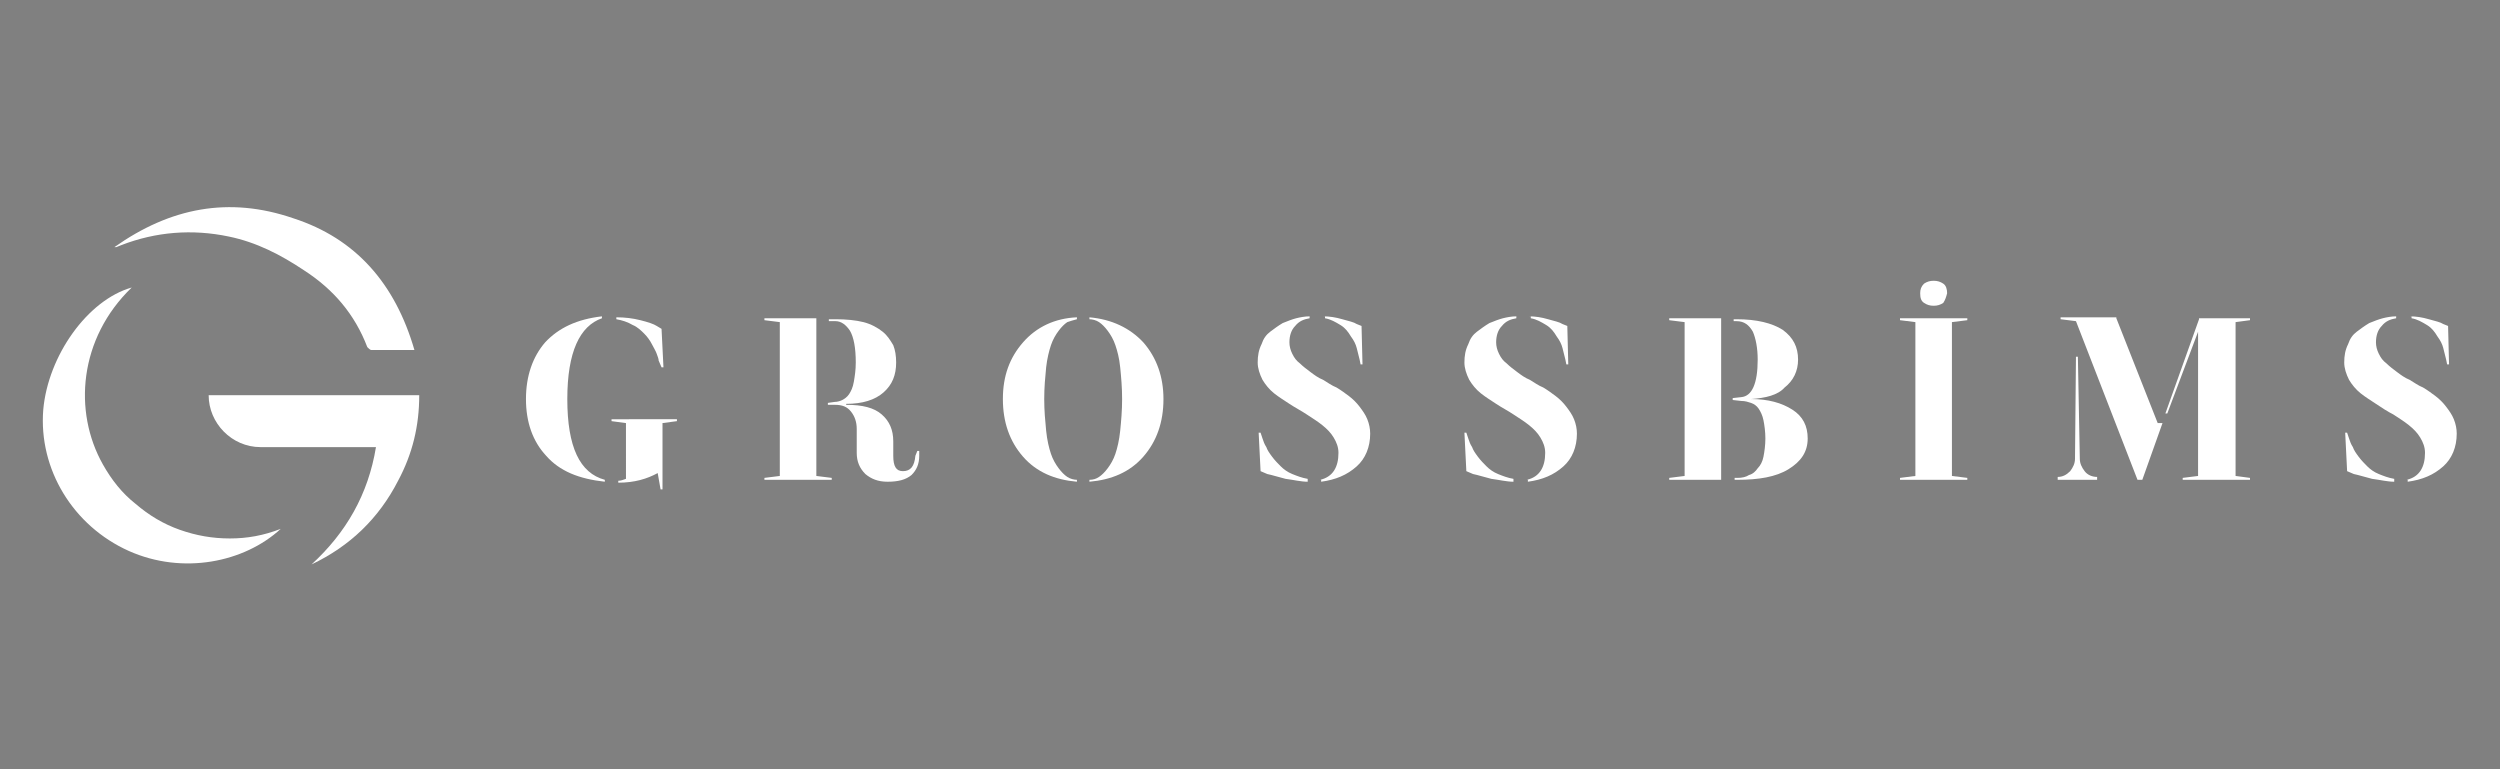 <?xml version="1.0" encoding="utf-8"?>
<!-- Generator: Adobe Illustrator 19.0.0, SVG Export Plug-In . SVG Version: 6.00 Build 0)  -->
<svg version="1.1" id="katman_1" xmlns="http://www.w3.org/2000/svg" xmlns:xlink="http://www.w3.org/1999/xlink" x="0px" y="0px"
	 viewBox="-175 357 260 80" style="enable-background:new -175 357 260 80;" xml:space="preserve">
<rect x="-175" y="357" width="260" height="80" fill="#808080" stroke="none"/>
<style type="text/css">
	.st0{fill:#104CBA;}
	.st1{fill:url(#SVGID_1_);}
	.st2{fill:url(#SVGID_2_);}
	.st3{fill:url(#SVGID_3_);}
	.st4{fill:url(#SVGID_4_);}
	.st5{fill:url(#SVGID_5_);}
	.st6{fill:url(#SVGID_6_);}
	.st7{fill:url(#SVGID_7_);}
	.st8{fill:#FFFDFD;}
	.st9{fill:#FFFFFF;}
</style>
<g>
	<path class="st0" d="M-179.1,732.6h72.3c6.9,0,12.4,3.7,12.4,8.3v26.2c0,4.6-5.6,8.3-12.4,8.3h-72.3c-6.9,0-12.4-3.7-12.4-8.3
		v-26.2C-191.5,736.3-185.9,732.6-179.1,732.6z"/>
	<g>
		
			<radialGradient id="SVGID_1_" cx="-484.272" cy="243.394" r="16.664" gradientTransform="matrix(4.489659e-011 1 -1 4.489659e-011 -80.254 1243.138)" gradientUnits="userSpaceOnUse">
			<stop  offset="0" style="stop-color:#FFFFFF"/>
			<stop  offset="0.52" style="stop-color:#104CBA"/>
			<stop  offset="1" style="stop-color:#104CBA"/>
		</radialGradient>
		<path class="st1" d="M-306,757.1c0.9-4.5,0.3-9.2-1.8-13.4h-18.8c-5.1,0-9.3,4.2-9.3,9.3c0,0.9,0.1,1.7,0.4,2.5h5.7
			c-1.4-1.8-1.1-4.4,0.7-5.8c0.7-0.6,1.6-0.9,2.6-0.9h15.2c3.5,12.8-9.5,23.9-21.6,18.5h-8.8C-329.7,779.9-309.3,773.5-306,757.1z"
			/>
		
			<radialGradient id="SVGID_2_" cx="-577.668" cy="171.487" r="16.737" gradientTransform="matrix(4.489659e-011 1 -1 4.489659e-011 -156.03 1327.288)" gradientUnits="userSpaceOnUse">
			<stop  offset="0" style="stop-color:#FFFFFF"/>
			<stop  offset="0.52" style="stop-color:#B1B1B1"/>
			<stop  offset="0.61" style="stop-color:#B9B9B9"/>
			<stop  offset="0.76" style="stop-color:#CFCFCF"/>
			<stop  offset="0.95" style="stop-color:#F3F3F3"/>
			<stop  offset="1" style="stop-color:#FFFFFF"/>
		</radialGradient>
		<path class="st2" d="M-315.7,752.9h-5.7c1.4,1.8,1.1,4.4-0.7,5.8c-0.7,0.6-1.6,0.9-2.6,0.9H-340c-3.5-12.9,9.6-24,21.7-18.6h8.8
			c-8-8.4-21.3-8.8-29.7-0.8c-6.7,6.3-8.5,16.3-4.4,24.6h18.9c5.1,0,9.3-4.2,9.3-9.3C-315.3,754.6-315.5,753.8-315.7,752.9z"/>
		
			<linearGradient id="SVGID_3_" gradientUnits="userSpaceOnUse" x1="-451.781" y1="202.8" x2="-491.143" y2="248.669" gradientTransform="matrix(4.489659e-011 1 -1 4.489659e-011 -80.254 1243.138)">
			<stop  offset="0" style="stop-color:#FFFFFF"/>
			<stop  offset="0.52" style="stop-color:#104CBA"/>
			<stop  offset="1" style="stop-color:#104CB9"/>
		</linearGradient>
		<path class="st3" d="M-333,768c12.2,5.3,25.9-5.5,22.1-19.6h-15.6c-2.6,0-4.7,2.1-4.6,4.7c0,0.7,0.2,1.4,0.5,2h-4.3
			c-1.1-4.7,1.8-9.4,6.5-10.5c0.7-0.2,1.4-0.2,2.1-0.2h18.5c4.8,10.2,0.5,22.4-9.7,27.2c-7.6,3.6-16.5,2.2-22.6-3.5L-333,768
			L-333,768z"/>
		
			<linearGradient id="SVGID_4_" gradientUnits="userSpaceOnUse" x1="-545.007" y1="134.3" x2="-598.748" y2="199.837" gradientTransform="matrix(4.489659e-011 1 -1 4.489659e-011 -156.03 1327.288)">
			<stop  offset="0" style="stop-color:#FFFFFF"/>
			<stop  offset="0.38" style="stop-color:#C6C6C5"/>
			<stop  offset="0.49" style="stop-color:#D6D6D5"/>
			<stop  offset="0.67" style="stop-color:#EDEDEC"/>
			<stop  offset="0.85" style="stop-color:#FAFAFA"/>
			<stop  offset="1" style="stop-color:#FFFFFF"/>
		</linearGradient>
		<path class="st4" d="M-339.1,741c7.8-7.8,20.4-8,28.5-0.5h-7.4c-12.3-5.3-26,5.6-22.2,19.7h15.7c2.6,0,4.7-2.1,4.7-4.7
			c0-0.7-0.2-1.4-0.5-2h4.3c1.1,4.7-1.8,9.4-6.5,10.6c-0.7,0.2-1.4,0.2-2,0.2H-343C-346.9,756.4-345.2,747.1-339.1,741z"/>
		
			<linearGradient id="SVGID_5_" gradientUnits="userSpaceOnUse" x1="-487.773" y1="255.159" x2="-480.266" y2="218.727" gradientTransform="matrix(4.489659e-011 1 -1 4.489659e-011 -80.254 1243.138)">
			<stop  offset="0" style="stop-color:#FFFFFF"/>
			<stop  offset="0.52" style="stop-color:#104CBA"/>
			<stop  offset="1" style="stop-color:#104BB9"/>
		</linearGradient>
		<path class="st5" d="M-332.4,755.1h1.7c-1.1-2.3-0.2-5.1,2.1-6.2c0.6-0.3,1.3-0.5,2-0.5h15.6c3.8,14.1-9.9,24.9-22.1,19.6h-0.8
			c0,1.4,0,2.8,0,4.1c10.5,4,22.4-1.3,26.4-11.8c2-5.2,1.8-10.9-0.6-16c-20,0-19.6-0.2-21.6,0.6
			C-330.8,748.2-331.7,751.6-332.4,755.1z"/>
		
			<linearGradient id="SVGID_6_" gradientUnits="userSpaceOnUse" x1="-568.388" y1="178.651" x2="-568.388" y2="147.632" gradientTransform="matrix(4.489659e-011 1 -1 4.489659e-011 -156.03 1327.288)">
			<stop  offset="0" style="stop-color:#FFFFFF"/>
			<stop  offset="0.38" style="stop-color:#C6C6C5"/>
			<stop  offset="0.49" style="stop-color:#D6D6D5"/>
			<stop  offset="0.67" style="stop-color:#EDEDEC"/>
			<stop  offset="0.85" style="stop-color:#FAFAFA"/>
			<stop  offset="1" style="stop-color:#FFFFFF"/>
		</linearGradient>
		<path class="st6" d="M-324.6,760.2h-6.3c-0.2,1.4-0.4,2.7-0.6,4.1h6.9c4.8,0,8.8-3.9,8.8-8.8c0-0.7-0.1-1.4-0.2-2h-4.3
			c1.1,2.3,0.2,5.1-2.2,6.3C-323.2,760-323.9,760.2-324.6,760.2z"/>
		
			<linearGradient id="SVGID_7_" gradientUnits="userSpaceOnUse" x1="-590.811" y1="169.125" x2="-584.913" y2="149.247" gradientTransform="matrix(4.489659e-011 1 -1 4.489659e-011 -156.03 1327.288)">
			<stop  offset="0" style="stop-color:#FFFFFF"/>
			<stop  offset="0.38" style="stop-color:#C6C6C5"/>
			<stop  offset="0.49" style="stop-color:#D6D6D5"/>
			<stop  offset="0.67" style="stop-color:#EDEDEC"/>
			<stop  offset="0.85" style="stop-color:#FAFAFA"/>
			<stop  offset="1" style="stop-color:#FFFFFF"/>
		</linearGradient>
		<path class="st7" d="M-324.7,739.1c2.3,0,4.5,0.5,6.6,1.4h7.4c-3.3-3.1-7.6-5-12.2-5.4C-323.5,736.4-324.1,737.8-324.7,739.1z"/>
	</g>
	<g>
		<path class="st8" d="M-300.6,769.7v-32.2h11.1c3.2,0,5.8,0.8,7.8,2.5c1.9,1.7,2.9,4,2.9,6.9c0,2.2-0.5,4-1.6,5.4s-2.5,2.3-4.2,2.8
			c2,1,3.6,2.8,4.8,5.4c1.2,2.6,2,5.7,2.4,9.3h-7c-0.6-3.6-1.6-6.5-2.9-8.7c-1.4-2.2-3-3.3-4.9-3.3h-1.7v12L-300.6,769.7
			L-300.6,769.7z M-286.8,750.3c0.7-0.6,1-1.5,1-2.7c0-1.1-0.3-2-1-2.7c-0.7-0.6-1.6-1-2.7-1h-4.4v7.3h4.4
			C-288.3,751.2-287.4,750.9-286.8,750.3z"/>
		<path class="st8" d="M-270.1,765.5c-3.2-3.2-4.8-7.1-4.8-11.9c0-4.7,1.6-8.7,4.8-11.9c3.2-3.2,7.1-4.8,11.8-4.8
			c4.7,0,8.7,1.6,11.8,4.8c3.2,3.2,4.8,7.1,4.8,11.9c0,4.7-1.6,8.7-4.8,11.9c-3.2,3.2-7.1,4.8-11.8,4.8
			C-263,770.3-266.9,768.7-270.1,765.5z M-265.1,746.6c-1.9,1.9-2.8,4.3-2.8,7c0,2.7,0.9,5.1,2.8,7c1.8,1.9,4.1,2.9,6.9,2.9
			c2.7,0,5-1,6.9-2.9c1.8-1.9,2.8-4.3,2.8-7c0-2.7-0.9-5.1-2.8-7c-1.9-1.9-4.1-2.9-6.9-2.9C-261,743.7-263.3,744.7-265.1,746.6z"/>
		<path class="st8" d="M-220,738.4v7.2c-2.2-1.5-4.5-2.3-7-2.3c-1.3,0-2.3,0.3-3,0.8s-1,1.2-1,2.1c0,1,0.8,2,2.4,2.9l4.3,2.6
			c3.9,2.3,5.8,5.3,5.8,8.9c0,2.8-0.9,5-2.8,6.9c-1.8,1.8-4.5,2.8-8.1,2.8c-2.8,0-5.5-0.6-8.2-1.7v-7.4c1,0.8,2.2,1.4,3.6,2
			c1.4,0.6,2.9,0.8,4.2,0.8s2.2-0.3,2.9-0.8c0.7-0.6,1-1.3,1-2.2c0-1.1-0.9-2.1-2.6-3.1l-4.4-2.6c-2.1-1.2-3.5-2.5-4.3-3.9
			s-1.3-3.1-1.3-5c0-1.2,0.2-2.3,0.6-3.4c0.4-1.1,1-2.1,1.9-3c0.9-0.9,2-1.7,3.5-2.2s3.2-0.8,5.2-0.8
			C-224.5,737-222.2,737.5-220,738.4z"/>
		<path class="st8" d="M-196.7,738.4v7.2c-2.2-1.5-4.5-2.3-7-2.3c-1.3,0-2.3,0.3-3,0.8s-1,1.2-1,2.1c0,1,0.8,2,2.4,2.9l4.3,2.6
			c3.9,2.3,5.8,5.3,5.8,8.9c0,2.8-0.9,5-2.8,6.9c-1.8,1.8-4.5,2.8-8.1,2.8c-2.8,0-5.5-0.6-8.2-1.7v-7.4c1,0.8,2.2,1.4,3.6,2
			c1.4,0.6,2.9,0.8,4.2,0.8s2.2-0.3,2.9-0.8c0.7-0.6,1-1.3,1-2.2c0-1.1-0.9-2.1-2.6-3.1l-4.4-2.6c-2.1-1.2-3.5-2.5-4.3-3.9
			c-0.8-1.4-1.3-3.1-1.3-5c0-1.2,0.2-2.3,0.6-3.4c0.4-1.1,1-2.1,1.9-3c0.9-0.9,2-1.7,3.5-2.2s3.2-0.8,5.2-0.8
			C-201.2,737-198.9,737.5-196.7,738.4z"/>
	</g>
	<g>
		<path class="st9" d="M-180.4,767v-25.8h8.9c2.3,0,4.3,0.6,5.8,1.9c1.5,1.3,2.3,2.9,2.3,5c0,2.7-1,4.6-3.1,5.6
			c2.5,1.2,3.8,3.3,3.8,6.1c0,2.1-0.8,3.8-2.4,5.2c-1.6,1.3-3.6,2-6.1,2H-180.4L-180.4,767z M-169.6,750.5c0.5-0.4,0.7-1,0.7-1.8
			s-0.2-1.4-0.7-1.8s-1.1-0.6-1.8-0.6h-3.6v4.8h3.5C-170.7,751.2-170.1,751-169.6,750.5z M-169,761.1c0.5-0.5,0.8-1.1,0.8-2
			c0-0.9-0.3-1.6-0.8-2c-0.6-0.5-1.3-0.7-2.2-0.7h-3.8v5.4h3.8C-170.3,761.8-169.5,761.5-169,761.1z"/>
		<path class="st9" d="M-157.9,738.1c-0.6-0.6-0.9-1.3-0.9-2.2s0.3-1.6,0.9-2.2c0.6-0.6,1.3-0.9,2.2-0.9c0.9,0,1.6,0.3,2.2,0.9
			c0.6,0.6,0.9,1.3,0.9,2.2s-0.3,1.6-0.9,2.2c-0.6,0.6-1.3,0.9-2.2,0.9C-156.6,739-157.3,738.7-157.9,738.1z M-158.4,767v-25.8h5.4
			V767H-158.4z"/>
		<path class="st9" d="M-131.3,767h-4.7l-6-16.1V767h-5.4v-25.8h6.6l7.2,18.9l7.1-18.9h6.6V767h-5.4v-16.1L-131.3,767z"/>
		<path class="st9" d="M-101,741.9v5.7c-1.7-1.2-3.6-1.9-5.6-1.9c-1,0-1.8,0.2-2.4,0.6c-0.5,0.4-0.8,1-0.8,1.7
			c0,0.8,0.6,1.6,1.9,2.3l3.4,2c3.1,1.9,4.7,4.2,4.7,7.1c0,2.2-0.7,4-2.2,5.5s-3.6,2.2-6.5,2.2c-2.2,0-4.4-0.4-6.5-1.3v-5.9
			c0.8,0.6,1.7,1.1,2.9,1.6c1.1,0.4,2.3,0.7,3.4,0.7c1,0,1.8-0.2,2.3-0.7c0.6-0.4,0.8-1,0.8-1.7c0-0.9-0.7-1.7-2-2.5l-3.5-2.1
			c-1.6-1-2.8-2-3.5-3.1s-1-2.4-1-4c0-1,0.2-1.9,0.5-2.7c0.3-0.8,0.8-1.6,1.5-2.4c0.7-0.7,1.6-1.3,2.8-1.8c1.2-0.4,2.6-0.6,4.2-0.6
			C-104.6,740.8-102.7,741.2-101,741.9z"/>
	</g>
</g>
<g>
	<g id="XMLID_471_">
		<path id="XMLID_474_" class="st9" d="M-161.3,386.9c-5.5,5.3-6.1,12.9-3,18.4c0.9,1.6,2,3,3.4,4.1c1.4,1.2,2.9,2.1,4.6,2.7
			c1.7,0.6,3.4,0.9,5.2,0.9c1.8,0,3.5-0.3,5.3-1c-3.8,3.5-10.2,4.8-15.8,2.3c-5.8-2.6-9.4-8.5-8.9-14.7
			C-170,394-165.9,388.2-161.3,386.9z"/>
		<path id="XMLID_473_" class="st9" d="M-135.9,403.5c-0.3,0-0.6,0-0.8,0c-3.7,0-7.5,0-11.2,0c-3,0-5.4-2.5-5.4-5.4
			c7.3,0,14.5,0,21.9,0c0,3.2-0.7,6.1-2.2,8.9c-2,3.9-5,6.8-9,8.7C-139,412.4-136.7,408.4-135.9,403.5z"/>
		<path id="XMLID_472_" class="st9" d="M-131.9,393.4c-1.6,0-3.1,0-4.5,0c-0.1,0-0.3-0.2-0.4-0.3c-1.3-3.4-3.5-6-6.6-8
			c-2.4-1.6-4.9-2.9-7.8-3.5c-3.8-0.8-7.6-0.5-11.2,0.9c-0.2,0.1-0.3,0.1-0.5,0.2c0,0-0.1,0-0.2,0c5.8-4.1,11.9-5.3,18.6-3
			C-138,381.8-133.9,386.5-131.9,393.4z"/>
	</g>
	<g>
		<path class="st9" d="M-116,398.5c0,5,1.3,7.7,3.9,8.4v0.2c-2.7-0.3-4.7-1.1-6.1-2.7c-1.4-1.5-2.1-3.5-2.1-5.9c0-2.4,0.7-4.4,2-5.9
			c1.4-1.5,3.3-2.4,5.9-2.7v0.2C-114.7,390.9-116,393.6-116,398.5z M-104.6,400.6v0.2l-1.5,0.2v4.7v2.2h-0.2l-0.3-1.7
			c-1.1,0.6-2.4,1-4.1,1v-0.2c0.3,0,0.5-0.1,0.8-0.2V401l-1.5-0.2v-0.2H-104.6z M-106.5,394.5c0-0.2-0.1-0.4-0.2-0.7
			c-0.1-0.3-0.3-0.6-0.5-1c-0.2-0.4-0.5-0.8-0.8-1.1c-0.3-0.3-0.7-0.7-1.2-0.9c-0.5-0.3-1.1-0.5-1.7-0.6v-0.2c0.9,0,1.7,0.1,2.5,0.3
			c0.8,0.2,1.4,0.4,1.7,0.6l0.5,0.3l0.2,4h-0.2L-106.5,394.5z"/>
		<path class="st9" d="M-90.1,390.1v16.4l1.6,0.2v0.2h-7v-0.2l1.6-0.2v-16l-1.6-0.2v-0.2H-90.1z M-79.6,403.9h0.2v0.5
			c0,0.9-0.3,1.5-0.8,2c-0.6,0.5-1.4,0.7-2.5,0.7c-1,0-1.7-0.3-2.3-0.8c-0.6-0.6-0.9-1.3-0.9-2.2v-2.5c0-0.7-0.2-1.3-0.6-1.8
			c-0.4-0.5-0.9-0.7-1.7-0.7l-0.7,0v-0.2l0.7-0.1c0.3,0,0.6-0.1,0.8-0.2c0.2-0.1,0.5-0.3,0.7-0.6c0.2-0.3,0.4-0.7,0.5-1.3
			c0.1-0.6,0.2-1.2,0.2-2c0-1.5-0.2-2.6-0.6-3.3c-0.4-0.6-0.9-1-1.5-1l-0.7,0v-0.2h0.7c1.1,0,2.1,0.1,2.9,0.3c0.8,0.2,1.5,0.6,2,1
			c0.5,0.4,0.8,0.9,1.1,1.4c0.2,0.5,0.3,1.1,0.3,1.8c0,1.3-0.4,2.3-1.3,3.1c-0.9,0.8-2.2,1.2-3.9,1.2v0.1c1.7,0,2.9,0.3,3.7,1
			c0.8,0.7,1.2,1.6,1.2,2.8v1.5c0,1.1,0.3,1.6,1,1.6c0.8,0,1.2-0.5,1.3-1.6L-79.6,403.9z"/>
		<path class="st9" d="M-63,407.1c-2.3-0.2-4.2-1-5.6-2.6c-1.4-1.6-2.1-3.6-2.1-6c0-2.4,0.7-4.3,2.1-5.9c1.4-1.6,3.3-2.5,5.6-2.6
			v0.2c-0.4,0.1-0.7,0.2-1,0.3c-0.3,0.2-0.6,0.5-0.9,0.9c-0.3,0.4-0.6,0.9-0.8,1.5c-0.2,0.6-0.4,1.4-0.5,2.3c-0.1,1-0.2,2.1-0.2,3.3
			c0,1.2,0.1,2.3,0.2,3.3c0.1,1,0.3,1.8,0.5,2.4c0.2,0.6,0.5,1.1,0.8,1.5c0.3,0.4,0.6,0.7,0.9,0.9c0.3,0.2,0.7,0.3,1,0.3V407.1z
			 M-61.7,407.1v-0.2c0.4,0,0.7-0.1,1-0.3c0.3-0.2,0.6-0.5,0.9-0.9c0.3-0.4,0.6-0.9,0.8-1.5c0.2-0.6,0.4-1.4,0.5-2.4
			c0.1-1,0.2-2.1,0.2-3.3c0-1.2-0.1-2.3-0.2-3.3c-0.1-1-0.3-1.7-0.5-2.3c-0.2-0.6-0.5-1.1-0.8-1.5c-0.3-0.4-0.6-0.7-0.9-0.9
			c-0.3-0.2-0.7-0.3-1-0.3v-0.2c2.3,0.2,4.2,1.1,5.6,2.6c1.4,1.6,2.1,3.6,2.1,5.9c0,2.4-0.7,4.4-2.1,6
			C-57.5,406.1-59.4,406.9-61.7,407.1z"/>
		<path class="st9" d="M-39,407.1c-0.7,0-1.5-0.2-2.3-0.3c-0.8-0.2-1.4-0.4-1.9-0.5l-0.7-0.3l-0.2-4h0.2l0.2,0.6
			c0.1,0.3,0.2,0.6,0.4,0.9c0.1,0.3,0.3,0.6,0.6,1c0.3,0.4,0.6,0.7,0.9,1c0.3,0.3,0.7,0.6,1.2,0.8c0.5,0.2,1,0.4,1.6,0.5V407.1z
			 M-37.7,406.9c1.3-0.3,1.9-1.3,1.9-2.8c0-0.6-0.2-1.1-0.5-1.6c-0.3-0.5-0.7-0.9-1.2-1.3c-0.5-0.4-1-0.7-1.6-1.1s-1.2-0.7-1.8-1.1
			c-0.6-0.4-1.1-0.7-1.6-1.1c-0.5-0.4-0.9-0.9-1.2-1.4c-0.3-0.6-0.5-1.2-0.5-1.8c0-0.7,0.1-1.3,0.4-1.9c0.2-0.6,0.5-1,0.9-1.3
			c0.4-0.3,0.8-0.6,1.3-0.9c0.5-0.2,1-0.4,1.4-0.5c0.4-0.1,0.9-0.2,1.4-0.2v0.2c-0.6,0.1-1.1,0.3-1.5,0.8c-0.4,0.4-0.6,1-0.6,1.7
			c0,0.4,0.1,0.8,0.3,1.2c0.2,0.4,0.4,0.7,0.8,1c0.3,0.3,0.7,0.6,1.1,0.9c0.4,0.3,0.8,0.6,1.3,0.8c0.5,0.3,0.9,0.6,1.4,0.8
			c0.5,0.3,0.9,0.6,1.3,0.9c0.4,0.3,0.8,0.7,1.1,1.1c0.3,0.4,0.6,0.8,0.8,1.3c0.2,0.5,0.3,1,0.3,1.5c0,1.4-0.5,2.6-1.4,3.4
			c-1,0.9-2.2,1.4-3.7,1.6V406.9z M-37.4,389.9c0.7,0,1.3,0.1,2,0.3c0.7,0.2,1.2,0.3,1.5,0.5l0.5,0.2l0.1,4h-0.2l-0.1-0.5
			c-0.1-0.4-0.2-0.8-0.3-1.2c-0.1-0.4-0.3-0.8-0.6-1.2c-0.3-0.5-0.6-0.9-1.1-1.2c-0.5-0.3-1-0.6-1.6-0.7V389.9z"/>
		<path class="st9" d="M-17.6,407.1c-0.7,0-1.5-0.2-2.3-0.3c-0.8-0.2-1.4-0.4-1.9-0.5l-0.7-0.3l-0.2-4h0.2l0.2,0.6
			c0.1,0.3,0.2,0.6,0.4,0.9c0.1,0.3,0.3,0.6,0.6,1c0.3,0.4,0.6,0.7,0.9,1c0.3,0.3,0.7,0.6,1.2,0.8c0.5,0.2,1,0.4,1.6,0.5V407.1z
			 M-16.2,406.9c1.3-0.3,1.9-1.3,1.9-2.8c0-0.6-0.2-1.1-0.5-1.6c-0.3-0.5-0.7-0.9-1.2-1.3c-0.5-0.4-1-0.7-1.6-1.1s-1.2-0.7-1.8-1.1
			c-0.6-0.4-1.1-0.7-1.6-1.1c-0.5-0.4-0.9-0.9-1.2-1.4c-0.3-0.6-0.5-1.2-0.5-1.8c0-0.7,0.1-1.3,0.4-1.9c0.2-0.6,0.5-1,0.9-1.3
			c0.4-0.3,0.8-0.6,1.3-0.9c0.5-0.2,1-0.4,1.4-0.5c0.4-0.1,0.9-0.2,1.4-0.2v0.2c-0.6,0.1-1.1,0.3-1.5,0.8c-0.4,0.4-0.6,1-0.6,1.7
			c0,0.4,0.1,0.8,0.3,1.2c0.2,0.4,0.4,0.7,0.8,1c0.3,0.3,0.7,0.6,1.1,0.9c0.4,0.3,0.8,0.6,1.3,0.8c0.5,0.3,0.9,0.6,1.4,0.8
			c0.5,0.3,0.9,0.6,1.3,0.9c0.4,0.3,0.8,0.7,1.1,1.1c0.3,0.4,0.6,0.8,0.8,1.3c0.2,0.5,0.3,1,0.3,1.5c0,1.4-0.5,2.6-1.4,3.4
			c-1,0.9-2.2,1.4-3.7,1.6V406.9z M-16,389.9c0.7,0,1.3,0.1,2,0.3c0.7,0.2,1.2,0.3,1.5,0.5l0.5,0.2l0.1,4h-0.2l-0.1-0.5
			c-0.1-0.4-0.2-0.8-0.3-1.2c-0.1-0.4-0.3-0.8-0.6-1.2c-0.3-0.5-0.6-0.9-1.1-1.2c-0.5-0.3-1-0.6-1.6-0.7V389.9z"/>
		<path class="st9" d="M-1.4,390.1h5.4v16.8h-5.4v-0.2l1.6-0.2v-16l-1.6-0.2V390.1z M7.1,398.5c1.8,0,3.2,0.4,4.3,1.1
			c1.1,0.7,1.6,1.7,1.6,3c0,1.4-0.7,2.4-2,3.2c-1.3,0.8-3.1,1.1-5.3,1.1H5.4v-0.2l0.3,0c0.5,0,0.9-0.1,1.2-0.3
			c0.4-0.1,0.7-0.4,0.9-0.7c0.3-0.3,0.5-0.7,0.6-1.2c0.1-0.5,0.2-1.2,0.2-1.9c0-0.7-0.1-1.4-0.2-1.9c-0.1-0.5-0.3-0.9-0.5-1.2
			c-0.2-0.3-0.5-0.5-0.8-0.6c-0.3-0.1-0.6-0.2-1-0.2l-0.9-0.1v-0.2l0.9-0.1c1.1-0.1,1.7-1.4,1.7-3.9c0-1.2-0.2-2.2-0.5-2.9
			c-0.4-0.7-0.9-1.1-1.7-1.1l-0.3,0v-0.2h0.3c2.1,0,3.7,0.4,4.8,1.1c1.1,0.8,1.6,1.8,1.6,3.1c0,1.2-0.5,2.2-1.4,2.9
			C9.9,398.1,8.6,398.4,7.1,398.5L7.1,398.5z"/>
		<path class="st9" d="M29.6,390.3l-1.6,0.2v16l1.6,0.2v0.2h-7v-0.2l1.6-0.2v-16l-1.6-0.2v-0.2h7V390.3z M27.1,388.5
			c-0.3,0.2-0.6,0.3-1,0.3c-0.4,0-0.7-0.1-1-0.3c-0.3-0.2-0.4-0.5-0.4-1c0-0.4,0.1-0.7,0.4-1c0.3-0.2,0.6-0.3,1-0.3
			c0.4,0,0.7,0.1,1,0.3c0.3,0.2,0.4,0.6,0.4,1C27.4,387.9,27.3,388.2,27.1,388.5z"/>
		<path class="st9" d="M41.3,404.7c0,0.5,0.2,0.9,0.5,1.3c0.3,0.4,0.8,0.6,1.3,0.6v0.3H39v-0.3c0.5,0,0.9-0.2,1.3-0.6
			c0.3-0.4,0.5-0.8,0.5-1.3l0.1-10.6h0.2L41.3,404.7z M45.1,390.1l4.3,10.9h0.5l-2.1,5.9h-0.5l-6.4-16.5l-1.6-0.2v-0.2H45.1z
			 M59,390.3l-1.5,0.2v16l1.5,0.2v0.2h-7v-0.2l1.6-0.2v-15h0l-3.2,8.5h-0.2l3.5-9.8v-0.1H59V390.3z"/>
		<path class="st9" d="M74,407.1c-0.7,0-1.5-0.2-2.3-0.3c-0.8-0.2-1.4-0.4-1.9-0.5l-0.7-0.3l-0.2-4h0.2l0.2,0.6
			c0.1,0.3,0.2,0.6,0.4,0.9c0.1,0.3,0.3,0.6,0.6,1c0.3,0.4,0.6,0.7,0.9,1c0.3,0.3,0.7,0.6,1.2,0.8c0.5,0.2,1,0.4,1.6,0.5V407.1z
			 M75.3,406.9c1.3-0.3,1.9-1.3,1.9-2.8c0-0.6-0.2-1.1-0.5-1.6c-0.3-0.5-0.7-0.9-1.2-1.3c-0.5-0.4-1-0.7-1.6-1.1
			c-0.6-0.3-1.2-0.7-1.8-1.1c-0.6-0.4-1.1-0.7-1.6-1.1c-0.5-0.4-0.9-0.9-1.2-1.4c-0.3-0.6-0.5-1.2-0.5-1.8c0-0.7,0.1-1.3,0.4-1.9
			c0.2-0.6,0.5-1,0.9-1.3c0.4-0.3,0.8-0.6,1.3-0.9c0.5-0.2,1-0.4,1.4-0.5c0.4-0.1,0.9-0.2,1.4-0.2v0.2c-0.6,0.1-1.1,0.3-1.5,0.8
			c-0.4,0.4-0.6,1-0.6,1.7c0,0.4,0.1,0.8,0.3,1.2c0.2,0.4,0.4,0.7,0.8,1c0.3,0.3,0.7,0.6,1.1,0.9c0.4,0.3,0.8,0.6,1.3,0.8
			c0.5,0.3,0.9,0.6,1.4,0.8c0.5,0.3,0.9,0.6,1.3,0.9c0.4,0.3,0.8,0.7,1.1,1.1c0.3,0.4,0.6,0.8,0.8,1.3c0.2,0.5,0.3,1,0.3,1.5
			c0,1.4-0.5,2.6-1.4,3.4c-1,0.9-2.2,1.4-3.7,1.6V406.9z M75.6,389.9c0.7,0,1.3,0.1,2,0.3c0.7,0.2,1.2,0.3,1.5,0.5l0.5,0.2l0.1,4
			h-0.2l-0.1-0.5c-0.1-0.4-0.2-0.8-0.3-1.2c-0.1-0.4-0.3-0.8-0.6-1.2c-0.3-0.5-0.6-0.9-1.1-1.2c-0.5-0.3-1-0.6-1.6-0.7V389.9z"/>
	</g>
</g>
</svg>
